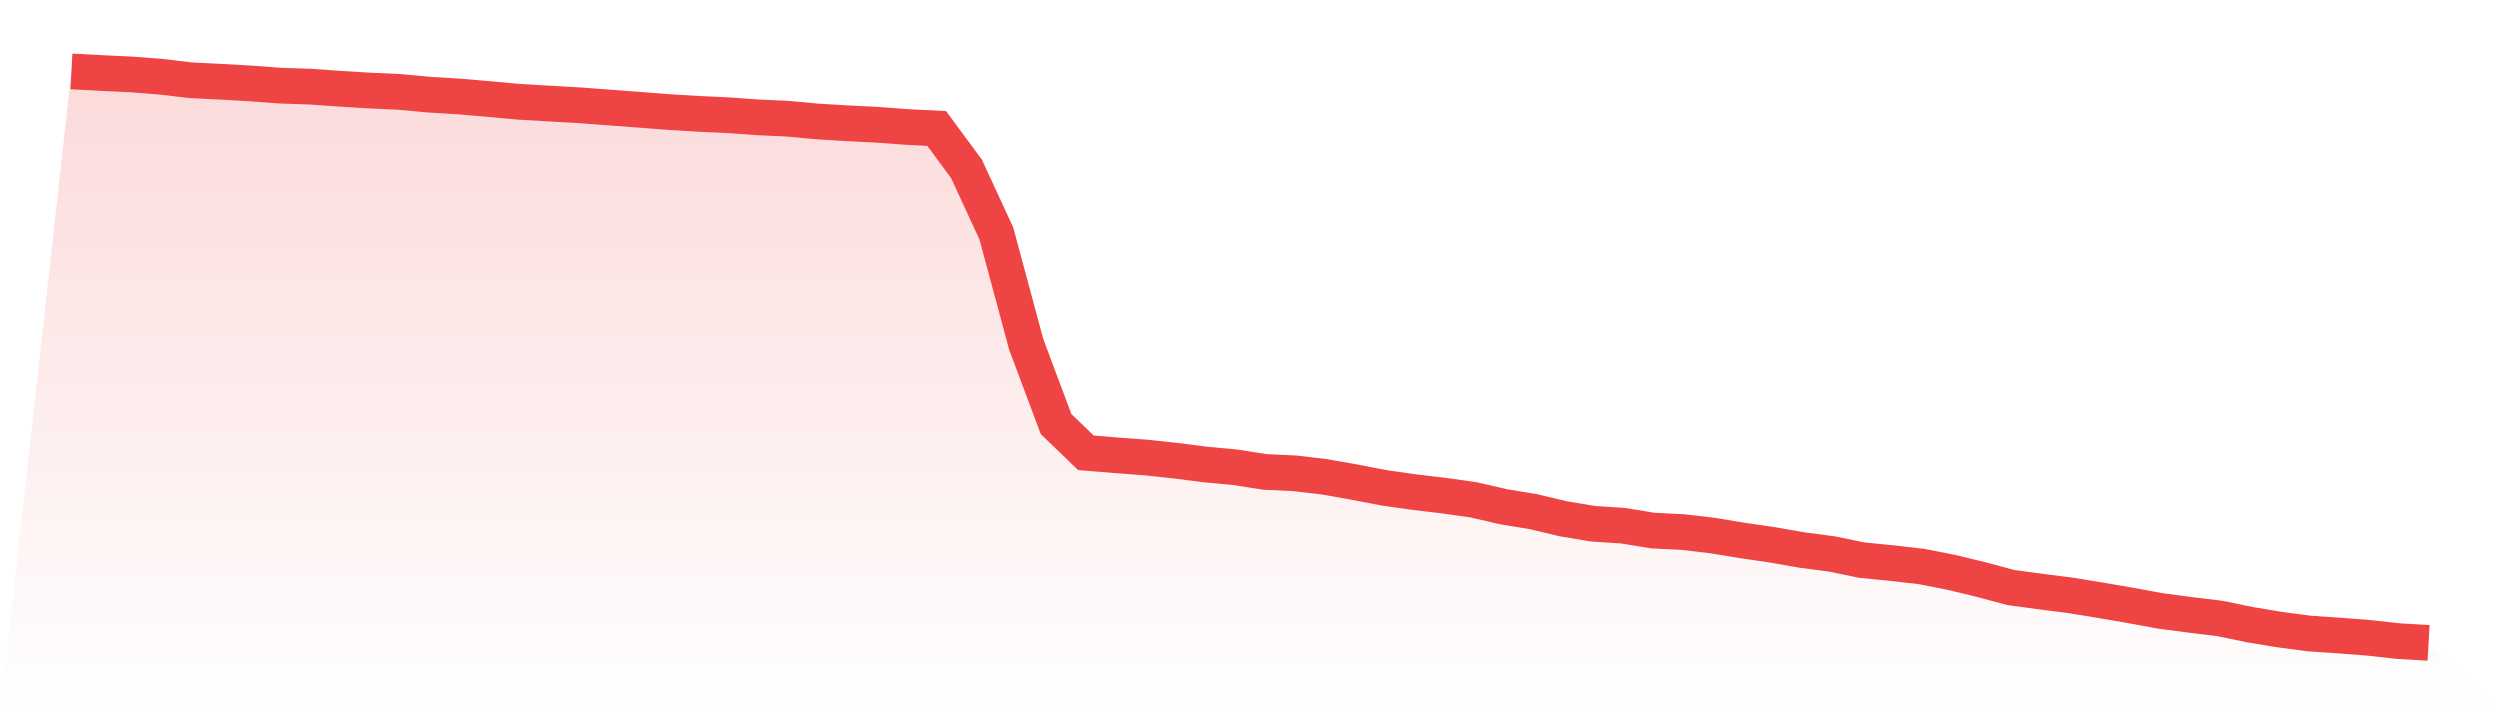 <svg viewBox="0 0 140 40" xmlns="http://www.w3.org/2000/svg">
<defs>
<linearGradient id="gradient" x1="0" x2="0" y1="0" y2="1">
<stop offset="0%" stop-color="#ef4444" stop-opacity="0.2"/>
<stop offset="100%" stop-color="#ef4444" stop-opacity="0"/>
</linearGradient>
</defs>
<path d="M4,4 L4,4 L5.671,4.089 L7.342,4.167 L9.013,4.297 L10.684,4.494 L12.354,4.577 L14.025,4.672 L15.696,4.797 L17.367,4.851 L19.038,4.97 L20.709,5.071 L22.38,5.148 L24.051,5.303 L25.722,5.404 L27.392,5.547 L29.063,5.701 L30.734,5.797 L32.405,5.892 L34.076,6.017 L35.747,6.142 L37.418,6.273 L39.089,6.374 L40.759,6.451 L42.43,6.57 L44.101,6.647 L45.772,6.802 L47.443,6.903 L49.114,6.986 L50.785,7.111 L52.456,7.195 L54.127,9.461 L55.797,13.078 L57.468,19.283 L59.139,23.745 L60.81,25.357 L62.481,25.494 L64.152,25.619 L65.823,25.797 L67.494,26.012 L69.165,26.166 L70.835,26.428 L72.506,26.505 L74.177,26.702 L75.848,26.999 L77.519,27.32 L79.19,27.558 L80.861,27.755 L82.532,27.993 L84.203,28.379 L85.873,28.653 L87.544,29.051 L89.215,29.331 L90.886,29.438 L92.557,29.712 L94.228,29.795 L95.899,29.991 L97.57,30.265 L99.24,30.509 L100.911,30.801 L102.582,31.021 L104.253,31.366 L105.924,31.532 L107.595,31.723 L109.266,32.05 L110.937,32.454 L112.608,32.901 L114.278,33.127 L115.949,33.341 L117.62,33.614 L119.291,33.9 L120.962,34.209 L122.633,34.429 L124.304,34.632 L125.975,34.977 L127.646,35.256 L129.316,35.476 L130.987,35.59 L132.658,35.72 L134.329,35.905 L136,36 L140,40 L0,40 z" fill="url(#gradient)"/>
<path d="M4,4 L4,4 L5.671,4.089 L7.342,4.167 L9.013,4.297 L10.684,4.494 L12.354,4.577 L14.025,4.672 L15.696,4.797 L17.367,4.851 L19.038,4.97 L20.709,5.071 L22.38,5.148 L24.051,5.303 L25.722,5.404 L27.392,5.547 L29.063,5.701 L30.734,5.797 L32.405,5.892 L34.076,6.017 L35.747,6.142 L37.418,6.273 L39.089,6.374 L40.759,6.451 L42.43,6.57 L44.101,6.647 L45.772,6.802 L47.443,6.903 L49.114,6.986 L50.785,7.111 L52.456,7.195 L54.127,9.461 L55.797,13.078 L57.468,19.283 L59.139,23.745 L60.81,25.357 L62.481,25.494 L64.152,25.619 L65.823,25.797 L67.494,26.012 L69.165,26.166 L70.835,26.428 L72.506,26.505 L74.177,26.702 L75.848,26.999 L77.519,27.32 L79.19,27.558 L80.861,27.755 L82.532,27.993 L84.203,28.379 L85.873,28.653 L87.544,29.051 L89.215,29.331 L90.886,29.438 L92.557,29.712 L94.228,29.795 L95.899,29.991 L97.57,30.265 L99.24,30.509 L100.911,30.801 L102.582,31.021 L104.253,31.366 L105.924,31.532 L107.595,31.723 L109.266,32.05 L110.937,32.454 L112.608,32.901 L114.278,33.127 L115.949,33.341 L117.62,33.614 L119.291,33.9 L120.962,34.209 L122.633,34.429 L124.304,34.632 L125.975,34.977 L127.646,35.256 L129.316,35.476 L130.987,35.59 L132.658,35.72 L134.329,35.905 L136,36" fill="none" stroke="#ef4444" stroke-width="2"/>
</svg>